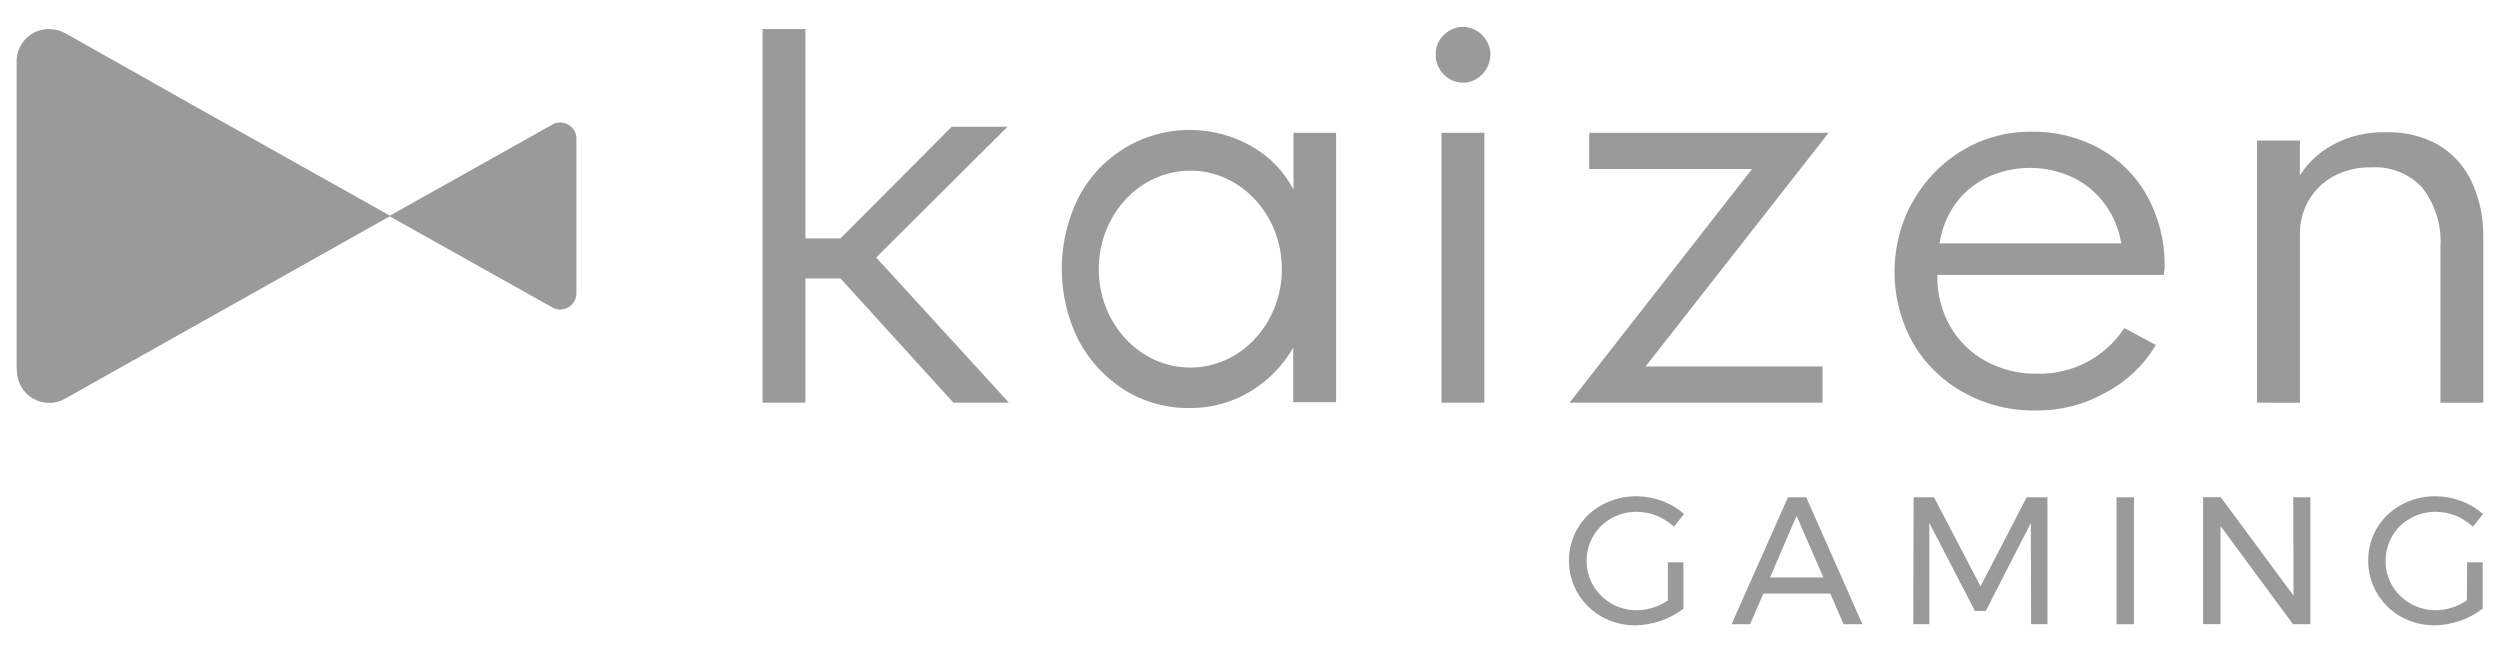 <svg width="92" height="24" viewBox="0 0 92 24" fill="none" xmlns="http://www.w3.org/2000/svg">
<path d="M14.373 7.95L7.096 3.869L2.404 1.223C2.223 1.123 2.02 1.07 1.813 1.07H1.803C1.492 1.067 1.192 1.188 0.969 1.405C0.746 1.622 0.618 1.919 0.613 2.23V13.659L0.623 13.537V13.659C0.626 13.866 0.684 14.068 0.79 14.246C0.895 14.423 1.045 14.57 1.225 14.672C1.405 14.774 1.608 14.827 1.815 14.826C2.022 14.825 2.224 14.77 2.403 14.667L14.361 7.95L14.341 7.94L14.373 7.95Z" fill="#9A9A9A"/>
<path d="M20.316 4.591L14.322 7.95L20.316 11.308C20.405 11.361 20.507 11.389 20.61 11.39C20.714 11.391 20.816 11.365 20.906 11.315C20.997 11.264 21.072 11.191 21.126 11.102C21.18 11.014 21.209 10.913 21.212 10.809V5.09C21.209 4.934 21.144 4.785 21.031 4.676C20.919 4.567 20.768 4.507 20.611 4.51C20.507 4.507 20.404 4.535 20.316 4.591Z" fill="#9A9A9A"/>
<path d="M53.84 3.044C53.661 3.044 53.485 2.995 53.332 2.902C53.18 2.808 53.054 2.679 52.965 2.525C52.875 2.367 52.829 2.188 52.833 2.006C52.829 1.828 52.875 1.652 52.965 1.497C53.055 1.346 53.181 1.221 53.332 1.131C53.483 1.038 53.657 0.988 53.835 0.988C54.013 0.988 54.188 1.038 54.339 1.131C54.49 1.221 54.616 1.347 54.705 1.497C54.799 1.651 54.848 1.827 54.848 2.006C54.847 2.189 54.797 2.368 54.705 2.525C54.616 2.679 54.49 2.808 54.339 2.902C54.19 2.996 54.017 3.045 53.84 3.044ZM53.046 4.887H54.624V14.819H53.046V4.887Z" fill="#9A9A9A"/>
<path d="M57.758 14.819L64.475 6.22H58.481V4.887H67.295L60.557 13.486H67.07V14.819H57.758Z" fill="#9A9A9A"/>
<path d="M74.898 15.105C73.969 15.12 73.052 14.888 72.242 14.433C71.472 14.004 70.832 13.374 70.389 12.611C70.003 11.912 69.777 11.136 69.728 10.339C69.679 9.541 69.807 8.743 70.104 8.001C70.359 7.39 70.725 6.831 71.183 6.353C71.64 5.884 72.182 5.508 72.781 5.243C73.395 4.979 74.056 4.844 74.725 4.846C75.612 4.827 76.49 5.041 77.269 5.467C77.998 5.872 78.6 6.471 79.009 7.197C79.439 7.98 79.664 8.859 79.66 9.752C79.662 9.813 79.659 9.874 79.65 9.935C79.64 9.986 79.63 10.047 79.62 10.118H71.294C71.28 10.777 71.441 11.427 71.762 12.001C72.07 12.541 72.52 12.985 73.065 13.284C73.65 13.605 74.31 13.766 74.978 13.752C75.61 13.768 76.235 13.621 76.794 13.328C77.354 13.034 77.829 12.602 78.174 12.072L79.334 12.693C78.896 13.438 78.257 14.044 77.492 14.444C76.702 14.893 75.806 15.121 74.898 15.105ZM71.375 8.957H78.062C77.98 8.434 77.774 7.938 77.461 7.512C77.156 7.096 76.754 6.761 76.291 6.534C75.798 6.301 75.26 6.18 74.714 6.178C74.169 6.176 73.63 6.294 73.136 6.524C72.671 6.744 72.269 7.076 71.965 7.491C71.656 7.926 71.454 8.428 71.375 8.957Z" fill="#9A9A9A"/>
<path d="M83.059 14.819V5.171H84.636V6.454C84.94 5.979 85.361 5.59 85.858 5.324C86.459 5.004 87.132 4.846 87.813 4.866C88.477 4.846 89.134 5.004 89.716 5.324C90.252 5.637 90.682 6.106 90.947 6.667C91.255 7.326 91.405 8.048 91.385 8.774V14.82H89.808V9.09C89.859 8.307 89.623 7.533 89.144 6.911C88.909 6.656 88.62 6.456 88.298 6.326C87.976 6.196 87.629 6.138 87.282 6.158C86.786 6.145 86.295 6.261 85.857 6.494C85.48 6.705 85.167 7.015 84.951 7.39C84.741 7.762 84.632 8.184 84.637 8.612V14.82L83.059 14.819Z" fill="#9A9A9A"/>
<path d="M32.244 9.476L37.078 4.663H35.023L30.931 8.774H29.639V1.07H28.062V14.819H29.639V10.248H30.931L35.084 14.818H37.129L32.244 9.476Z" fill="#9A9A9A"/>
<path d="M47.6 4.886V6.973C47.247 6.301 46.706 5.746 46.043 5.375C45.503 5.071 44.907 4.878 44.291 4.81C43.675 4.741 43.052 4.797 42.458 4.975C41.865 5.152 41.313 5.448 40.836 5.844C40.359 6.239 39.967 6.727 39.682 7.278C39.279 8.095 39.07 8.994 39.072 9.905C39.074 10.816 39.286 11.714 39.693 12.529C40.088 13.273 40.67 13.901 41.382 14.351C42.099 14.797 42.929 15.027 43.774 15.014C44.55 15.024 45.314 14.82 45.982 14.424C46.65 14.029 47.204 13.468 47.59 12.796V14.8H49.168V4.886H47.6ZM43.804 13.527C41.942 13.527 40.435 11.909 40.435 9.904C40.435 7.899 41.942 6.28 43.804 6.28C45.666 6.28 47.172 7.909 47.172 9.904C47.172 11.898 45.666 13.527 43.804 13.527Z" fill="#9A9A9A"/>
<path d="M61.381 20.691H61.95V22.401C61.44 22.788 60.82 23.002 60.18 23.012C59.749 23.015 59.325 22.907 58.949 22.698C58.58 22.493 58.274 22.193 58.061 21.83C57.848 21.466 57.736 21.053 57.737 20.632C57.734 20.21 57.846 19.796 58.062 19.433C58.277 19.071 58.587 18.775 58.959 18.576C59.347 18.366 59.781 18.258 60.221 18.262C60.544 18.263 60.865 18.322 61.167 18.436C61.463 18.544 61.736 18.706 61.97 18.915L61.604 19.383C61.415 19.212 61.199 19.074 60.963 18.976C60.726 18.883 60.474 18.835 60.22 18.834C59.895 18.833 59.576 18.917 59.294 19.078C59.017 19.229 58.787 19.455 58.631 19.73C58.471 20.006 58.386 20.32 58.386 20.64C58.386 20.96 58.471 21.274 58.631 21.551C58.794 21.827 59.026 22.056 59.304 22.215C59.583 22.374 59.898 22.457 60.218 22.457C60.422 22.457 60.625 22.426 60.819 22.365C61.019 22.305 61.208 22.212 61.378 22.091V20.691H61.381Z" fill="#9A9A9A"/>
<path d="M67.844 22.971L67.355 21.841H64.892L64.403 22.971H63.722L65.798 18.3H66.47L68.536 22.971H67.844ZM65.137 21.251H67.101L66.114 18.982L65.137 21.251Z" fill="#9A9A9A"/>
<path d="M70.418 18.3H71.172L72.883 21.577L74.582 18.3H75.346V22.971H74.745L74.735 19.246L73.076 22.483H72.679L71 19.246V22.971H70.41L70.42 18.3H70.418Z" fill="#9A9A9A"/>
<path d="M77.889 18.3H78.53V22.971H77.889V18.3Z" fill="#9A9A9A"/>
<path d="M84.392 18.299H85.023V22.97H84.382L81.715 19.356V22.969H81.074V18.298H81.725L84.402 21.921L84.392 18.298V18.299Z" fill="#9A9A9A"/>
<path d="M90.793 20.691H91.363V22.401C90.853 22.788 90.232 23.002 89.592 23.012C89.161 23.015 88.737 22.907 88.361 22.698C87.993 22.493 87.686 22.193 87.473 21.83C87.26 21.466 87.148 21.053 87.15 20.632C87.146 20.21 87.258 19.796 87.474 19.433C87.689 19.071 88 18.775 88.371 18.576C88.755 18.366 89.186 18.258 89.623 18.262C89.947 18.263 90.267 18.322 90.57 18.436C90.865 18.544 91.138 18.706 91.373 18.915L91.007 19.383C90.818 19.212 90.601 19.074 90.365 18.976C90.129 18.883 89.877 18.835 89.622 18.834C89.298 18.833 88.978 18.917 88.696 19.078C88.419 19.229 88.189 19.455 88.033 19.73C87.873 20.006 87.789 20.32 87.789 20.64C87.789 20.96 87.873 21.274 88.033 21.551C88.197 21.826 88.429 22.055 88.707 22.213C88.986 22.372 89.3 22.456 89.621 22.457C89.824 22.457 90.027 22.426 90.221 22.365C90.421 22.305 90.61 22.212 90.78 22.091L90.79 20.696L90.793 20.691Z" fill="#9A9A9A"/>
</svg>
